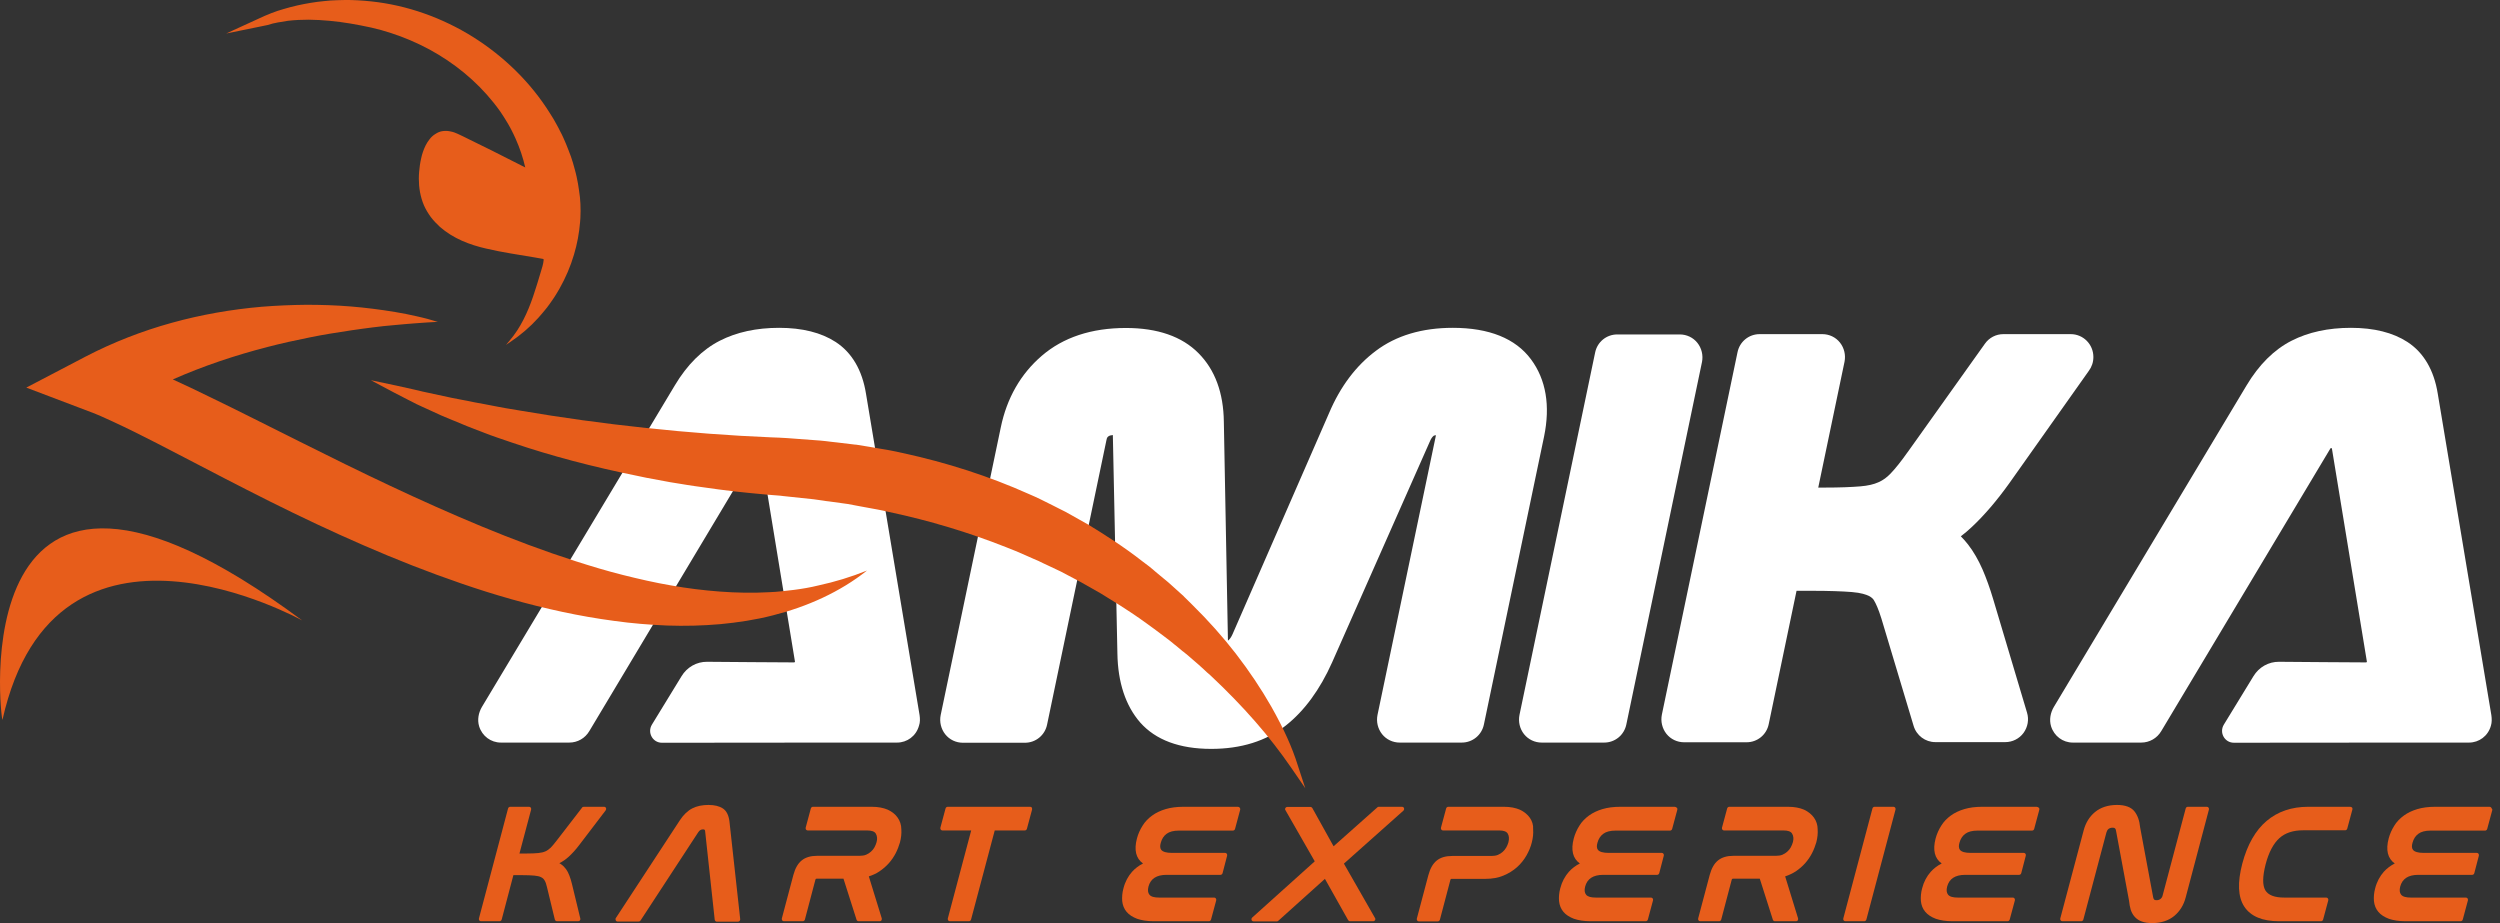 <svg xmlns="http://www.w3.org/2000/svg" width="130" height="48" viewBox="0 0 130 48" fill="none"><rect x="0" y="0" width="130" height="48" fill="#333333" stroke="none"/><path d="M129.551 37.192L126.764 20.474C126.567 19.244 126.03 18.333 125.185 17.782C124.435 17.295 123.448 17.047 122.248 17.047C121.072 17.047 120.037 17.271 119.161 17.718C118.253 18.181 117.464 18.964 116.816 20.05L106.805 36.753C106.623 37.057 106.552 37.424 106.655 37.767C106.813 38.279 107.271 38.614 107.784 38.614H111.345C111.771 38.614 112.166 38.391 112.387 38.015L121.182 23.318C121.206 23.286 121.253 23.294 121.261 23.334L123.077 34.397C123.085 34.421 123.061 34.445 123.038 34.445C121.972 34.437 119.903 34.429 118.514 34.413C117.969 34.405 117.464 34.692 117.179 35.163L115.64 37.68C115.387 38.095 115.679 38.622 116.161 38.622L125.548 38.614C125.604 38.614 125.651 38.614 125.706 38.614H128.391C128.904 38.614 129.378 38.279 129.528 37.736C129.583 37.56 129.575 37.368 129.551 37.192Z" fill="white"></path><path d="M79.612 18.685C78.807 17.599 77.433 17.047 75.546 17.047C73.951 17.047 72.601 17.447 71.543 18.245C70.517 19.012 69.696 20.099 69.111 21.481L64.09 32.983C64.003 33.175 63.924 33.263 63.853 33.311L63.64 21.944C63.624 20.434 63.182 19.228 62.321 18.365C61.461 17.495 60.19 17.055 58.547 17.055C56.755 17.055 55.286 17.543 54.173 18.501C53.076 19.444 52.357 20.698 52.041 22.224L48.915 37.185C48.844 37.536 48.931 37.904 49.152 38.183C49.373 38.463 49.712 38.623 50.068 38.623H53.297C53.857 38.623 54.339 38.231 54.45 37.672L57.537 22.878C57.56 22.751 57.6 22.719 57.632 22.695C57.687 22.647 57.782 22.631 57.868 22.623L58.105 33.981C58.129 35.491 58.532 36.697 59.289 37.568C60.095 38.479 61.334 38.942 62.985 38.942C64.532 38.942 65.843 38.535 66.861 37.728C67.825 36.969 68.638 35.859 69.269 34.445L74.37 22.918C74.425 22.791 74.488 22.711 74.559 22.655C74.559 22.655 74.591 22.639 74.67 22.631L71.63 37.177C71.559 37.528 71.646 37.896 71.867 38.175C72.088 38.455 72.427 38.614 72.783 38.614H76.012C76.573 38.614 77.054 38.223 77.165 37.664L80.291 22.703C80.623 21.097 80.394 19.739 79.612 18.685Z" fill="white"></path><path d="M88.266 17.83C88.045 17.55 87.705 17.391 87.35 17.391H84.097C83.537 17.391 83.055 17.782 82.945 18.341L79.013 37.176C78.942 37.528 79.028 37.895 79.249 38.175C79.471 38.455 79.81 38.614 80.165 38.614H83.418C83.979 38.614 84.46 38.223 84.571 37.664L88.503 18.828C88.574 18.477 88.487 18.11 88.266 17.83Z" fill="white"></path><path d="M103.645 31.154C103.471 30.57 103.282 30.051 103.092 29.612C102.879 29.125 102.626 28.685 102.342 28.318C102.224 28.166 102.097 28.022 101.963 27.887C102.16 27.735 102.358 27.575 102.539 27.399C103.187 26.792 103.842 26.025 104.482 25.131L108.619 19.284C108.769 19.084 108.856 18.836 108.856 18.565C108.856 17.902 108.327 17.375 107.679 17.375H104.174C103.795 17.375 103.439 17.558 103.218 17.87L99.2 23.509C99.2 23.509 99.2 23.517 99.192 23.517C98.86 23.988 98.568 24.356 98.315 24.619C98.126 24.819 97.921 24.971 97.684 25.075C97.439 25.187 97.123 25.259 96.744 25.29C96.27 25.33 95.647 25.354 94.889 25.354H94.549L95.915 18.812C95.986 18.461 95.899 18.093 95.678 17.814C95.457 17.534 95.118 17.375 94.762 17.375H91.501C90.941 17.375 90.459 17.766 90.349 18.325L86.417 37.16C86.346 37.512 86.433 37.879 86.654 38.159C86.875 38.438 87.214 38.598 87.57 38.598H90.823C91.383 38.598 91.865 38.207 91.975 37.648L93.42 30.722H94.257C95.102 30.722 95.781 30.746 96.294 30.786C96.784 30.826 97.044 30.922 97.178 30.986C97.352 31.074 97.423 31.169 97.455 31.233C97.541 31.377 97.676 31.657 97.834 32.168L99.507 37.743C99.657 38.247 100.115 38.59 100.637 38.59H104.276C104.647 38.59 105.003 38.414 105.224 38.111C105.445 37.807 105.516 37.416 105.405 37.056L103.645 31.154Z" fill="white"></path><path d="M47.819 37.193L45.032 20.474C44.835 19.244 44.298 18.333 43.453 17.782C42.703 17.295 41.716 17.047 40.516 17.047C39.339 17.047 38.305 17.271 37.429 17.718C36.521 18.182 35.731 18.964 35.084 20.051L25.064 36.753C24.883 37.057 24.812 37.424 24.915 37.768C25.072 38.279 25.53 38.614 26.044 38.614H29.604C30.031 38.614 30.425 38.391 30.646 38.015L39.442 23.318C39.466 23.286 39.513 23.294 39.521 23.334L41.337 34.397C41.345 34.421 41.321 34.445 41.297 34.445C40.232 34.437 38.163 34.429 36.773 34.413C36.229 34.405 35.723 34.693 35.439 35.164L33.9 37.68C33.647 38.095 33.939 38.623 34.421 38.623L43.808 38.614C43.864 38.614 43.911 38.614 43.966 38.614H46.651C47.164 38.614 47.638 38.279 47.788 37.736C47.851 37.56 47.843 37.368 47.819 37.193Z" fill="white"></path><path d="M0.13 37.424C0.067 37.72 -2.255 18.924 15.715 32.264C15.715 32.264 2.893 25.107 0.13 37.424Z" fill="#E75D1B"></path><path d="M67.479 39.781C67.195 38.87 66.76 37.903 66.113 36.753C65.584 35.827 64.96 34.892 64.25 33.973C63.594 33.127 62.836 32.272 61.999 31.449L61.644 31.098C61.613 31.066 61.573 31.034 61.542 30.994L60.752 30.283C60.61 30.163 60.468 30.043 60.318 29.924C60.247 29.86 60.168 29.804 60.097 29.74L59.986 29.644C59.915 29.58 59.844 29.524 59.765 29.46L59.426 29.205C58.439 28.43 57.389 27.767 56.575 27.272L55.723 26.792C55.51 26.672 55.288 26.545 55.059 26.441C54.949 26.385 54.838 26.329 54.728 26.273C54.333 26.073 53.922 25.866 53.504 25.69C51.435 24.763 49.225 24.052 46.935 23.557C46.493 23.453 46.043 23.373 45.601 23.302C45.474 23.278 45.356 23.262 45.23 23.238L44.59 23.134C44.543 23.126 44.495 23.118 44.448 23.118L43.516 23.006C43.422 22.998 43.319 22.982 43.224 22.974C43.035 22.95 42.853 22.926 42.656 22.91L40.942 22.782C40.792 22.774 40.658 22.766 40.516 22.758L40.105 22.742C37.974 22.655 35.787 22.487 33.6 22.255C31.341 22.016 29.162 21.712 27.11 21.361L26.296 21.225C26.154 21.201 26.004 21.169 25.862 21.145C25.736 21.121 25.609 21.097 25.491 21.073C25.396 21.057 25.302 21.041 25.199 21.017C25.025 20.985 24.851 20.953 24.678 20.921C24.449 20.873 24.22 20.825 23.991 20.785L23.462 20.682L22.238 20.418C22.072 20.386 21.906 20.346 21.748 20.306C21.646 20.282 21.543 20.258 21.433 20.234C21.18 20.178 20.912 20.114 20.612 20.051L19.285 19.771L20.485 20.41C20.746 20.546 20.991 20.674 21.227 20.793L21.37 20.865C21.567 20.969 21.772 21.073 21.977 21.161C22.104 21.217 22.238 21.281 22.364 21.337C22.735 21.512 23.122 21.688 23.509 21.84L23.612 21.88C23.833 21.976 24.062 22.064 24.283 22.159C24.449 22.223 24.622 22.295 24.796 22.359C24.891 22.391 24.978 22.431 25.073 22.463L25.112 22.479C25.357 22.575 25.609 22.671 25.87 22.758L26.667 23.03C28.673 23.709 30.812 24.276 33.189 24.755L33.608 24.843L34.855 25.075C35.037 25.107 35.218 25.131 35.4 25.163C35.495 25.179 35.597 25.195 35.692 25.211L36.11 25.275L37.366 25.45L38.203 25.554C38.408 25.578 38.613 25.602 38.811 25.618L39.047 25.642C39.316 25.666 39.6 25.698 39.892 25.722L40.398 25.762C40.508 25.77 40.619 25.778 40.721 25.794L42.308 25.962C42.474 25.985 42.64 26.009 42.814 26.033C42.908 26.049 43.003 26.065 43.106 26.073L43.974 26.193C44.014 26.201 44.053 26.201 44.093 26.209L44.685 26.321C44.803 26.345 44.922 26.361 45.032 26.385C45.427 26.457 45.845 26.529 46.24 26.625C48.34 27.072 50.377 27.687 52.296 28.446C52.643 28.574 52.983 28.725 53.315 28.869C53.457 28.933 53.607 28.997 53.749 29.061C53.915 29.125 54.08 29.205 54.238 29.285C54.309 29.316 54.388 29.356 54.459 29.388L55.17 29.724L56.212 30.275L57.239 30.858C57.381 30.946 57.523 31.034 57.665 31.122C57.744 31.17 57.831 31.226 57.91 31.273L58.241 31.481L58.573 31.697C58.652 31.753 58.731 31.801 58.818 31.857C58.96 31.952 59.094 32.04 59.228 32.136C59.323 32.208 59.426 32.28 59.52 32.344C59.844 32.575 60.184 32.823 60.507 33.071L60.823 33.31C60.886 33.358 60.949 33.414 61.02 33.47C61.06 33.502 61.092 33.534 61.131 33.558L61.439 33.814C61.478 33.846 61.51 33.877 61.55 33.901C61.62 33.957 61.684 34.005 61.747 34.061L62.347 34.58C62.426 34.652 62.497 34.716 62.576 34.788C62.694 34.9 62.813 35.012 62.939 35.116C64.652 36.721 66.034 38.303 67.155 39.94L67.874 40.987L67.479 39.781Z" fill="#E75D1B"></path><path d="M41.287 30.674C41.073 30.698 40.86 30.722 40.647 30.746C40.434 30.77 40.221 30.786 40.008 30.794C39.155 30.842 38.294 30.826 37.441 30.762C36.589 30.698 35.744 30.595 34.899 30.443C34.054 30.299 33.225 30.107 32.396 29.9C31.567 29.692 30.746 29.444 29.925 29.181C28.291 28.654 26.672 28.047 25.069 27.384C23.467 26.721 21.88 26.01 20.3 25.267C18.721 24.524 17.15 23.749 15.571 22.958C13.992 22.175 12.421 21.369 10.81 20.594C10.21 20.298 9.602 20.011 8.986 19.731C10.557 19.036 12.223 18.477 13.929 18.038C14.639 17.854 15.358 17.694 16.084 17.55C16.811 17.399 17.545 17.287 18.279 17.175C18.65 17.119 19.021 17.071 19.392 17.023C19.764 16.975 20.135 16.936 20.514 16.904C20.893 16.872 21.264 16.832 21.643 16.808L22.211 16.768L22.495 16.752L22.637 16.744H22.764H22.772C22.772 16.744 22.78 16.744 22.772 16.744H22.764L22.748 16.736L22.716 16.728L22.645 16.704L22.511 16.664C22.416 16.64 22.33 16.608 22.235 16.584C22.045 16.536 21.864 16.488 21.674 16.448C21.303 16.36 20.924 16.288 20.545 16.224C20.166 16.161 19.787 16.105 19.4 16.057C19.021 16.009 18.634 15.969 18.248 15.937C17.474 15.873 16.7 15.849 15.926 15.849C15.153 15.857 14.371 15.889 13.589 15.953C12.034 16.089 10.471 16.36 8.939 16.784C7.407 17.207 5.899 17.79 4.454 18.541L1.367 20.155L4.715 21.425C5.078 21.56 5.449 21.728 5.828 21.904C6.207 22.08 6.594 22.263 6.981 22.455C7.755 22.838 8.528 23.238 9.31 23.645C10.873 24.46 12.452 25.283 14.047 26.081C15.65 26.88 17.269 27.647 18.927 28.366C20.577 29.085 22.259 29.748 23.98 30.339C25.693 30.93 27.446 31.433 29.238 31.817C30.13 32.008 31.038 32.168 31.946 32.288C32.854 32.416 33.77 32.488 34.694 32.528C35.618 32.56 36.541 32.536 37.457 32.456C38.373 32.368 39.289 32.232 40.181 32.001C41.966 31.553 43.679 30.786 45.084 29.668C44.255 30.003 43.41 30.259 42.558 30.443C42.139 30.547 41.713 30.619 41.287 30.674Z" fill="#E75D1B"></path><path d="M14.452 1.167C14.634 1.135 14.807 1.104 14.981 1.08C15.336 1.04 15.7 1.024 16.055 1.024C16.773 1.032 17.5 1.104 18.218 1.223C18.573 1.287 18.937 1.351 19.292 1.431C19.647 1.511 19.995 1.607 20.334 1.719C21.021 1.942 21.692 2.23 22.332 2.573C23.611 3.268 24.764 4.203 25.672 5.345C25.79 5.489 25.893 5.633 26.003 5.784C26.106 5.936 26.208 6.088 26.303 6.248C26.501 6.559 26.666 6.887 26.816 7.222C27.03 7.701 27.195 8.197 27.314 8.708L25.561 7.821L24.392 7.246C24.195 7.15 24.014 7.054 23.8 6.959C23.69 6.911 23.579 6.863 23.445 6.839C23.319 6.807 23.177 6.799 23.035 6.815C22.892 6.831 22.758 6.887 22.64 6.967C22.521 7.038 22.419 7.134 22.34 7.238C22.174 7.446 22.071 7.67 21.992 7.901C21.953 8.013 21.921 8.133 21.898 8.245C21.874 8.356 21.85 8.468 21.834 8.588C21.803 8.82 21.779 9.051 21.779 9.291C21.779 9.762 21.858 10.242 22.047 10.681C22.142 10.897 22.269 11.104 22.403 11.288C22.545 11.472 22.703 11.639 22.877 11.799C23.571 12.406 24.432 12.734 25.277 12.925C26.122 13.125 26.974 13.245 27.819 13.389L28.135 13.445C28.19 13.453 28.245 13.461 28.261 13.477H28.269C28.269 13.485 28.269 13.501 28.269 13.525C28.253 13.732 28.182 13.94 28.119 14.148C27.993 14.571 27.866 14.994 27.724 15.41C27.44 16.241 27.069 17.047 26.501 17.71L26.311 17.934L26.548 17.774C27.069 17.423 27.559 17.007 27.985 16.536C28.088 16.416 28.198 16.296 28.293 16.177L28.443 15.993L28.585 15.801C28.68 15.673 28.767 15.537 28.853 15.41C28.932 15.274 29.027 15.138 29.098 15.002C29.414 14.443 29.667 13.852 29.848 13.237C30.014 12.686 30.117 12.119 30.164 11.552C30.172 11.48 30.172 11.408 30.18 11.336C30.203 10.857 30.188 10.369 30.109 9.898L30.053 9.539L29.983 9.187C29.959 9.067 29.927 8.956 29.896 8.836C29.864 8.724 29.832 8.604 29.801 8.492C29.73 8.261 29.659 8.037 29.564 7.813C29.485 7.59 29.382 7.366 29.288 7.15C29.24 7.038 29.185 6.935 29.13 6.831C29.075 6.727 29.027 6.615 28.964 6.511L28.79 6.2C28.727 6.096 28.664 5.992 28.601 5.896C27.59 4.275 26.193 2.925 24.59 1.918C22.987 0.92 21.179 0.273 19.308 0.073C18.842 0.025 18.368 -0.007 17.902 0.001C17.666 0.001 17.437 0.017 17.2 0.025C16.963 0.049 16.734 0.065 16.497 0.097C16.031 0.161 15.565 0.249 15.107 0.369C14.879 0.433 14.649 0.496 14.428 0.568C14.2 0.648 13.986 0.728 13.749 0.832L11.76 1.743L13.907 1.303C14.097 1.239 14.278 1.199 14.452 1.167Z" fill="#E75D1B"></path><path d="M31.417 41.953H30.351C30.32 41.953 30.28 41.969 30.265 42.001L28.946 43.711C28.828 43.862 28.725 43.99 28.638 44.078C28.551 44.158 28.456 44.23 28.362 44.27C28.259 44.318 28.133 44.342 27.991 44.358C27.841 44.374 27.643 44.382 27.406 44.382H27.012L27.619 42.097C27.627 42.065 27.619 42.025 27.604 42.001C27.58 41.969 27.549 41.953 27.517 41.953H26.53C26.483 41.953 26.435 41.985 26.419 42.041L24.904 47.761C24.896 47.792 24.904 47.832 24.919 47.856C24.943 47.888 24.974 47.904 25.006 47.904H25.977C26.025 47.904 26.072 47.872 26.088 47.816L26.696 45.508H27.154C27.414 45.508 27.627 45.516 27.793 45.532C27.943 45.548 28.062 45.572 28.148 45.62C28.227 45.66 28.283 45.716 28.322 45.788C28.37 45.867 28.409 45.979 28.441 46.123L28.851 47.816C28.867 47.864 28.907 47.904 28.962 47.904H30.067C30.099 47.904 30.138 47.888 30.154 47.864C30.178 47.84 30.186 47.8 30.178 47.769L29.743 45.971C29.704 45.803 29.657 45.66 29.609 45.532C29.562 45.404 29.499 45.284 29.428 45.188C29.357 45.093 29.27 45.005 29.175 44.941C29.151 44.925 29.12 44.901 29.088 44.885C29.262 44.797 29.412 44.693 29.546 44.573C29.743 44.398 29.941 44.182 30.138 43.918L31.496 42.137C31.52 42.105 31.528 42.057 31.512 42.017C31.496 41.977 31.457 41.953 31.417 41.953Z" fill="#E75D1B"></path><path d="M37.591 42.041C37.409 41.921 37.157 41.857 36.841 41.857C36.525 41.857 36.241 41.913 36.004 42.033C35.767 42.153 35.546 42.361 35.357 42.648L32.025 47.736C32.001 47.768 32.001 47.816 32.017 47.856C32.033 47.896 32.072 47.92 32.12 47.92H33.209C33.249 47.92 33.28 47.904 33.304 47.872L36.312 43.271C36.383 43.167 36.462 43.127 36.557 43.127C36.644 43.127 36.659 43.159 36.667 43.223L37.165 47.824C37.173 47.88 37.22 47.928 37.275 47.928H38.373C38.404 47.928 38.436 47.912 38.459 47.888C38.483 47.864 38.491 47.832 38.491 47.8L37.931 42.712C37.891 42.393 37.781 42.169 37.591 42.041Z" fill="#E75D1B"></path><path d="M46.68 42.52C46.561 42.345 46.388 42.209 46.166 42.105C45.945 42.009 45.669 41.953 45.337 41.953H42.274C42.227 41.953 42.179 41.985 42.163 42.041L41.895 43.04C41.887 43.072 41.895 43.112 41.911 43.136C41.934 43.167 41.966 43.184 41.998 43.184H45.101C45.33 43.184 45.48 43.239 45.543 43.351C45.614 43.471 45.63 43.623 45.582 43.791C45.559 43.878 45.519 43.974 45.472 44.062C45.424 44.15 45.361 44.222 45.29 44.286C45.219 44.35 45.132 44.406 45.037 44.446C44.943 44.486 44.824 44.502 44.698 44.502H42.495C42.156 44.502 41.887 44.581 41.69 44.741C41.492 44.901 41.35 45.148 41.255 45.5L40.655 47.761C40.648 47.792 40.655 47.832 40.671 47.856C40.695 47.888 40.727 47.904 40.758 47.904H41.745C41.792 47.904 41.84 47.872 41.855 47.816L42.4 45.748C42.416 45.7 42.432 45.692 42.471 45.692H43.861L44.54 47.824C44.556 47.872 44.595 47.904 44.651 47.904H45.748C45.788 47.904 45.819 47.888 45.835 47.856C45.858 47.824 45.858 47.792 45.851 47.752L45.179 45.572C45.377 45.508 45.559 45.428 45.724 45.316C45.914 45.188 46.08 45.045 46.222 44.885C46.364 44.725 46.482 44.549 46.577 44.366C46.672 44.182 46.743 43.99 46.798 43.806C46.861 43.567 46.885 43.335 46.869 43.12C46.869 42.896 46.798 42.688 46.68 42.52Z" fill="#E75D1B"></path><path d="M53.574 41.953H49.279C49.231 41.953 49.184 41.985 49.168 42.041L48.9 43.04C48.892 43.072 48.9 43.112 48.915 43.136C48.939 43.167 48.971 43.184 49.002 43.184H50.502L49.286 47.761C49.279 47.792 49.286 47.832 49.302 47.856C49.326 47.888 49.358 47.904 49.389 47.904H50.384C50.431 47.904 50.479 47.872 50.495 47.816L51.726 43.184H53.289C53.337 43.184 53.384 43.151 53.4 43.096L53.668 42.097C53.676 42.065 53.668 42.025 53.653 42.001C53.645 41.969 53.613 41.953 53.574 41.953Z" fill="#E75D1B"></path><path d="M64.372 41.953H61.537C61.19 41.953 60.882 41.993 60.613 42.073C60.345 42.153 60.108 42.265 59.911 42.409C59.713 42.553 59.54 42.728 59.413 42.936C59.287 43.136 59.184 43.359 59.121 43.599C58.963 44.198 59.066 44.637 59.437 44.901C59.216 45.013 59.026 45.157 58.868 45.332C58.663 45.564 58.505 45.851 58.419 46.195C58.355 46.427 58.34 46.65 58.355 46.858C58.379 47.074 58.45 47.257 58.584 47.417C58.711 47.569 58.9 47.689 59.129 47.776C59.358 47.856 59.65 47.904 59.998 47.904H62.864C62.911 47.904 62.958 47.872 62.974 47.816L63.243 46.818C63.251 46.786 63.243 46.746 63.227 46.722C63.203 46.69 63.172 46.674 63.14 46.674H60.274C60.021 46.674 59.847 46.626 59.769 46.522C59.69 46.427 59.674 46.283 59.721 46.099C59.832 45.692 60.14 45.492 60.661 45.492H63.464C63.511 45.492 63.558 45.46 63.574 45.404L63.811 44.493C63.819 44.462 63.811 44.422 63.795 44.398C63.772 44.366 63.74 44.35 63.708 44.35H60.929C60.653 44.35 60.463 44.294 60.384 44.19C60.321 44.11 60.313 43.982 60.361 43.822C60.416 43.623 60.511 43.471 60.661 43.359C60.811 43.247 61.024 43.191 61.3 43.191H64.111C64.159 43.191 64.206 43.16 64.222 43.104L64.49 42.105C64.498 42.073 64.49 42.033 64.474 42.009C64.443 41.969 64.411 41.953 64.372 41.953Z" fill="#E75D1B"></path><path d="M72.907 41.953H71.691C71.667 41.953 71.636 41.961 71.62 41.985L69.346 44.006L68.24 42.017C68.217 41.985 68.185 41.961 68.146 41.961H66.938C66.898 41.961 66.859 41.985 66.843 42.017C66.819 42.049 66.819 42.097 66.843 42.129L68.367 44.789L65.114 47.713C65.082 47.745 65.067 47.792 65.082 47.84C65.098 47.888 65.138 47.912 65.185 47.912H66.401C66.425 47.912 66.456 47.904 66.472 47.88L68.896 45.7L70.104 47.848C70.128 47.88 70.159 47.904 70.199 47.904H71.407C71.446 47.904 71.486 47.88 71.501 47.848C71.525 47.816 71.525 47.769 71.501 47.737L69.883 44.909L72.978 42.153C73.009 42.121 73.025 42.073 73.009 42.025C73.001 41.985 72.954 41.953 72.907 41.953Z" fill="#E75D1B"></path><path d="M79.549 42.52C79.431 42.353 79.257 42.209 79.036 42.105C78.815 42.009 78.539 41.953 78.207 41.953H75.309C75.262 41.953 75.215 41.985 75.199 42.041L74.93 43.04C74.922 43.072 74.93 43.112 74.946 43.136C74.97 43.167 75.001 43.184 75.033 43.184H77.97C78.191 43.184 78.341 43.239 78.404 43.351C78.475 43.471 78.483 43.623 78.436 43.806C78.412 43.894 78.373 43.982 78.325 44.07C78.278 44.15 78.215 44.23 78.144 44.294C78.073 44.358 77.986 44.414 77.891 44.454C77.796 44.493 77.678 44.51 77.552 44.51H75.515C75.175 44.51 74.907 44.589 74.709 44.749C74.512 44.909 74.37 45.157 74.275 45.508L73.675 47.769C73.667 47.8 73.675 47.84 73.691 47.864C73.715 47.896 73.746 47.912 73.778 47.912H74.764C74.812 47.912 74.859 47.88 74.875 47.824L75.42 45.756C75.436 45.708 75.451 45.7 75.491 45.7H77.252C77.591 45.7 77.907 45.644 78.175 45.532C78.444 45.42 78.681 45.276 78.886 45.093C79.083 44.917 79.249 44.709 79.376 44.486C79.502 44.262 79.597 44.038 79.652 43.815C79.715 43.575 79.739 43.343 79.723 43.128C79.739 42.896 79.668 42.688 79.549 42.52Z" fill="#E75D1B"></path><path d="M87.087 41.953H84.252C83.905 41.953 83.597 41.993 83.328 42.073C83.06 42.153 82.823 42.265 82.626 42.409C82.428 42.553 82.254 42.728 82.128 42.936C82.002 43.136 81.899 43.359 81.836 43.599C81.678 44.198 81.781 44.637 82.152 44.901C81.931 45.013 81.741 45.157 81.583 45.332C81.378 45.564 81.22 45.851 81.133 46.195C81.07 46.427 81.054 46.65 81.07 46.858C81.094 47.074 81.165 47.257 81.299 47.417C81.425 47.569 81.615 47.689 81.844 47.776C82.073 47.856 82.365 47.904 82.712 47.904H85.578C85.626 47.904 85.673 47.872 85.689 47.816L85.957 46.818C85.965 46.786 85.957 46.746 85.942 46.722C85.918 46.69 85.886 46.674 85.855 46.674H82.981C82.728 46.674 82.555 46.626 82.475 46.522C82.397 46.427 82.381 46.283 82.428 46.099C82.539 45.692 82.847 45.492 83.368 45.492H86.171C86.218 45.492 86.265 45.46 86.281 45.404L86.518 44.493C86.526 44.462 86.518 44.422 86.502 44.398C86.478 44.366 86.447 44.35 86.415 44.35H83.636C83.36 44.35 83.17 44.294 83.091 44.19C83.028 44.11 83.02 43.982 83.068 43.822C83.123 43.623 83.218 43.471 83.368 43.359C83.518 43.247 83.731 43.191 84.007 43.191H86.842C86.889 43.191 86.936 43.16 86.952 43.104L87.221 42.105C87.229 42.073 87.221 42.033 87.205 42.009C87.15 41.969 87.118 41.953 87.087 41.953Z" fill="#E75D1B"></path><path d="M94.328 42.52C94.21 42.353 94.036 42.209 93.815 42.105C93.594 42.009 93.317 41.953 92.986 41.953H89.922C89.875 41.953 89.828 41.985 89.812 42.041L89.543 43.04C89.536 43.072 89.543 43.112 89.559 43.136C89.583 43.167 89.615 43.184 89.646 43.184H92.749C92.978 43.184 93.128 43.239 93.191 43.351C93.262 43.471 93.278 43.623 93.231 43.791C93.207 43.878 93.168 43.974 93.12 44.062C93.073 44.15 93.01 44.222 92.939 44.286C92.867 44.35 92.781 44.406 92.686 44.446C92.591 44.486 92.473 44.502 92.346 44.502H90.144C89.804 44.502 89.536 44.581 89.338 44.741C89.141 44.901 88.999 45.148 88.904 45.5L88.304 47.761C88.296 47.792 88.304 47.832 88.32 47.856C88.343 47.888 88.375 47.904 88.406 47.904H89.393C89.441 47.904 89.488 47.872 89.504 47.816L90.049 45.748C90.065 45.7 90.08 45.692 90.12 45.692H91.509L92.188 47.824C92.204 47.872 92.244 47.904 92.299 47.904H93.396C93.436 47.904 93.468 47.888 93.483 47.856C93.507 47.824 93.507 47.792 93.499 47.752L92.828 45.572C93.025 45.508 93.207 45.42 93.373 45.316C93.562 45.188 93.728 45.045 93.87 44.885C94.012 44.725 94.131 44.549 94.225 44.366C94.32 44.182 94.391 43.99 94.447 43.806C94.51 43.567 94.533 43.335 94.518 43.12C94.518 42.896 94.447 42.688 94.328 42.52Z" fill="#E75D1B"></path><path d="M98.464 41.953H97.477C97.43 41.953 97.382 41.985 97.367 42.041L95.851 47.761C95.843 47.792 95.851 47.832 95.867 47.856C95.89 47.888 95.922 47.904 95.953 47.904H96.94C96.988 47.904 97.035 47.872 97.051 47.816L98.567 42.097C98.575 42.065 98.567 42.025 98.551 42.001C98.527 41.969 98.496 41.953 98.464 41.953Z" fill="#E75D1B"></path><path d="M105.903 41.953H103.068C102.721 41.953 102.413 41.993 102.145 42.073C101.876 42.153 101.639 42.265 101.442 42.409C101.245 42.553 101.071 42.728 100.945 42.936C100.818 43.136 100.716 43.359 100.652 43.599C100.495 44.198 100.597 44.637 100.968 44.901C100.747 45.013 100.558 45.157 100.4 45.332C100.194 45.564 100.037 45.851 99.95 46.195C99.887 46.427 99.871 46.65 99.887 46.858C99.91 47.074 99.981 47.257 100.116 47.417C100.242 47.569 100.431 47.689 100.66 47.776C100.889 47.856 101.181 47.904 101.529 47.904H104.395C104.442 47.904 104.49 47.872 104.505 47.816L104.774 46.818C104.782 46.786 104.774 46.746 104.758 46.722C104.734 46.69 104.703 46.674 104.671 46.674H101.805C101.553 46.674 101.379 46.626 101.3 46.522C101.221 46.427 101.205 46.283 101.252 46.099C101.363 45.692 101.671 45.492 102.192 45.492H104.995C105.042 45.492 105.09 45.46 105.105 45.404L105.342 44.493C105.35 44.462 105.342 44.422 105.327 44.398C105.303 44.366 105.271 44.35 105.24 44.35H102.46C102.184 44.35 101.995 44.294 101.916 44.19C101.853 44.11 101.845 43.982 101.892 43.822C101.947 43.623 102.042 43.471 102.192 43.359C102.342 43.247 102.555 43.191 102.832 43.191H105.666C105.713 43.191 105.761 43.16 105.777 43.104L106.045 42.105C106.053 42.073 106.045 42.033 106.029 42.009C105.974 41.969 105.942 41.953 105.903 41.953Z" fill="#E75D1B"></path><path d="M114.761 41.953H113.766C113.719 41.953 113.671 41.985 113.656 42.041L112.455 46.57C112.44 46.642 112.4 46.698 112.345 46.746C112.29 46.786 112.227 46.81 112.148 46.81C112.084 46.81 112.037 46.802 112.021 46.778C111.99 46.746 111.974 46.714 111.966 46.666L111.287 43.024C111.255 42.672 111.153 42.393 110.987 42.185C110.813 41.969 110.505 41.857 110.087 41.857C109.621 41.857 109.234 41.985 108.942 42.225C108.65 42.465 108.452 42.792 108.35 43.183L107.134 47.76C107.126 47.792 107.134 47.832 107.15 47.856C107.173 47.888 107.205 47.904 107.237 47.904H108.224C108.271 47.904 108.318 47.872 108.334 47.816L109.534 43.287C109.558 43.207 109.589 43.151 109.645 43.103C109.7 43.064 109.771 43.04 109.858 43.04C109.968 43.04 110.016 43.08 110.032 43.191L110.711 46.842C110.726 47.01 110.758 47.169 110.797 47.305C110.845 47.449 110.916 47.577 111.011 47.681C111.105 47.784 111.232 47.872 111.382 47.92C111.532 47.976 111.705 48 111.919 48C112.377 48 112.763 47.872 113.056 47.633C113.348 47.393 113.553 47.066 113.656 46.666L114.864 42.097C114.871 42.065 114.864 42.025 114.848 42.001C114.824 41.969 114.793 41.953 114.761 41.953Z" fill="#E75D1B"></path><path d="M122.207 41.953H120.02C119.167 41.953 118.441 42.201 117.865 42.688C117.288 43.175 116.862 43.918 116.601 44.901C116.341 45.891 116.372 46.642 116.704 47.145C117.036 47.649 117.644 47.904 118.504 47.904H120.691C120.739 47.904 120.786 47.872 120.802 47.816L121.07 46.818C121.078 46.786 121.07 46.746 121.054 46.722C121.031 46.69 120.999 46.674 120.967 46.674H118.78C118.275 46.674 117.944 46.546 117.794 46.291C117.644 46.027 117.651 45.58 117.809 44.957C117.975 44.318 118.22 43.862 118.528 43.583C118.828 43.311 119.246 43.175 119.76 43.175H121.947C121.994 43.175 122.041 43.144 122.057 43.088L122.326 42.089C122.333 42.057 122.326 42.017 122.31 41.993C122.278 41.969 122.239 41.953 122.207 41.953Z" fill="#E75D1B"></path><path d="M129.548 42.001C129.525 41.969 129.493 41.953 129.462 41.953H126.627C126.28 41.953 125.972 41.993 125.703 42.073C125.435 42.153 125.198 42.265 125.001 42.409C124.803 42.553 124.629 42.728 124.503 42.936C124.377 43.136 124.274 43.359 124.211 43.599C124.053 44.198 124.156 44.637 124.527 44.901C124.306 45.013 124.116 45.157 123.958 45.332C123.753 45.564 123.595 45.851 123.508 46.195C123.445 46.427 123.429 46.65 123.445 46.858C123.469 47.074 123.54 47.257 123.674 47.417C123.8 47.569 123.99 47.689 124.219 47.776C124.448 47.856 124.74 47.904 125.087 47.904H127.953C128.001 47.904 128.048 47.872 128.064 47.816L128.332 46.818C128.34 46.786 128.332 46.746 128.317 46.722C128.293 46.69 128.261 46.674 128.23 46.674H125.364C125.111 46.674 124.937 46.626 124.858 46.522C124.779 46.427 124.764 46.283 124.811 46.099C124.922 45.692 125.23 45.492 125.751 45.492H128.554C128.601 45.492 128.648 45.46 128.664 45.404L128.901 44.493C128.909 44.462 128.901 44.422 128.885 44.398C128.861 44.366 128.83 44.35 128.798 44.35H126.019C125.743 44.35 125.553 44.294 125.474 44.19C125.411 44.11 125.403 43.982 125.451 43.822C125.506 43.623 125.601 43.471 125.751 43.359C125.901 43.247 126.114 43.191 126.39 43.191H129.225C129.272 43.191 129.319 43.16 129.335 43.104L129.604 42.105C129.58 42.065 129.572 42.033 129.548 42.001Z" fill="#E75D1B"></path></svg>